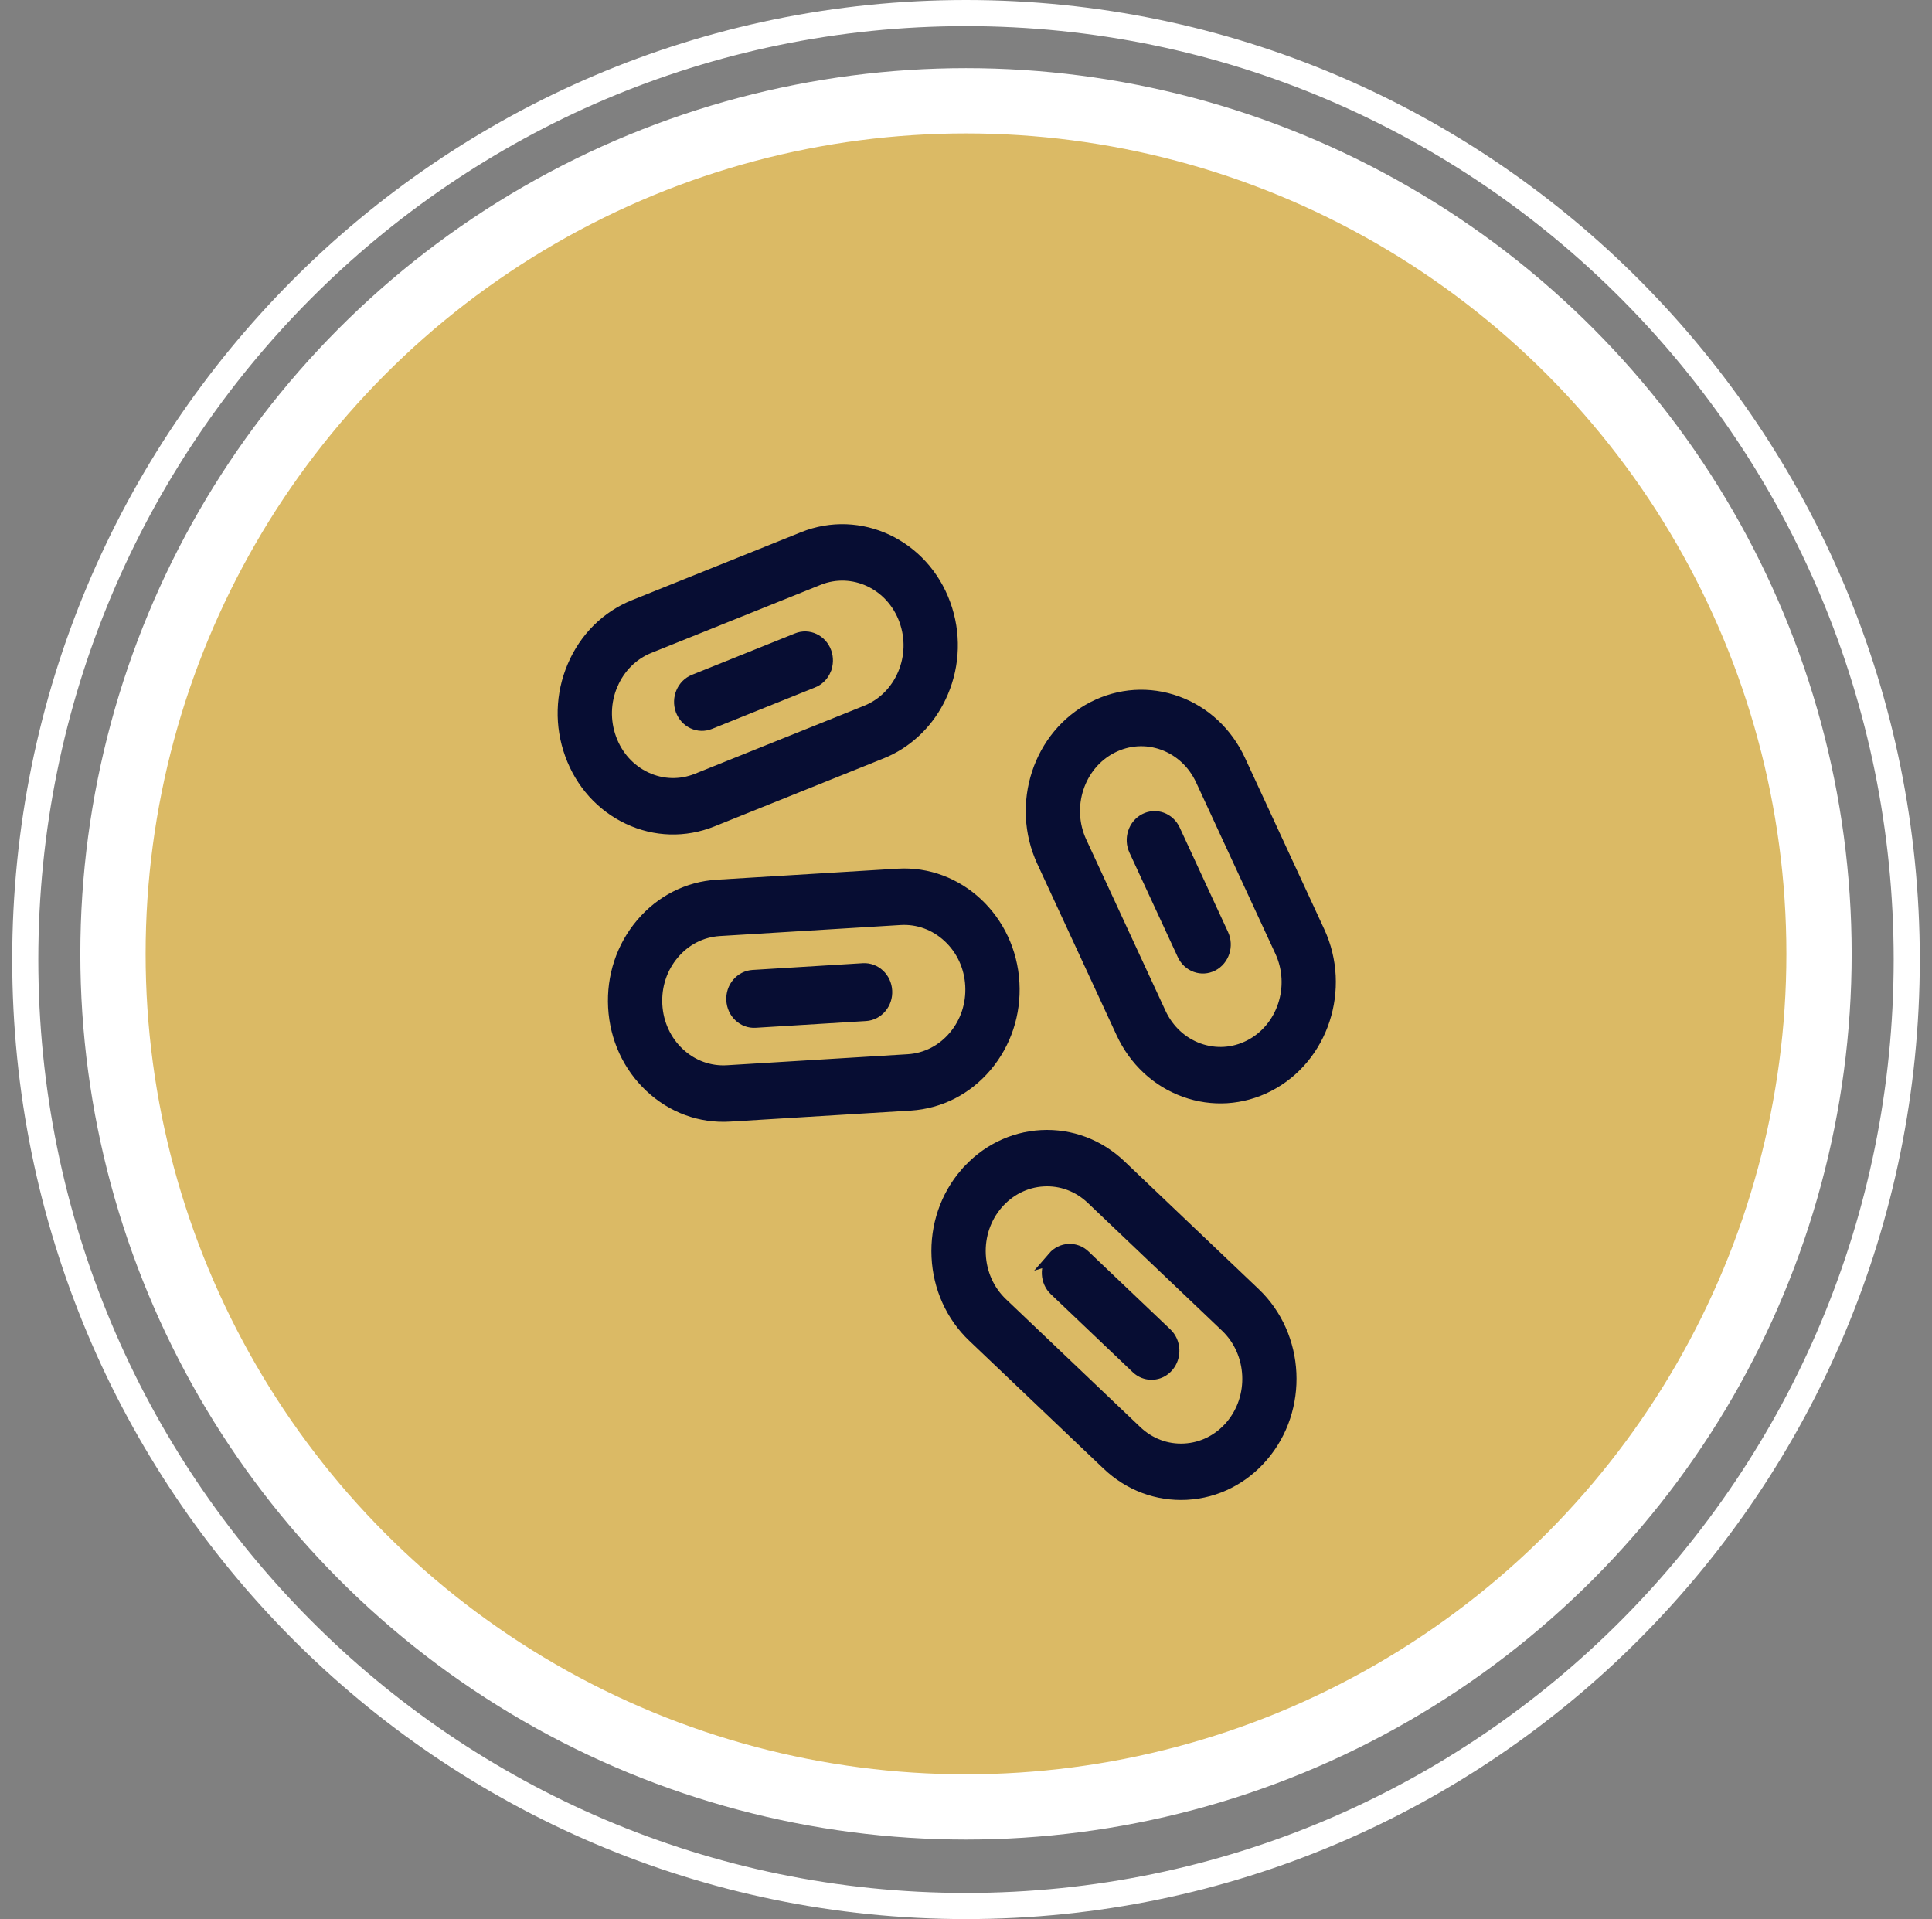 <svg xmlns="http://www.w3.org/2000/svg" width="148" height="147" viewBox="0 0 148 147" fill="none"><rect x="0" y="0" width="148" height="147" fill="#808080" stroke="none"/><path d="M1.935 73.5C1.935 113.546 34.205 146 74 146C113.795 146 146.065 113.546 146.065 73.5C146.065 33.454 113.795 1 74 1C34.205 1 1.935 33.454 1.935 73.5Z" stroke="white" stroke-width="2"></path><circle cx="67.846" cy="67.846" r="65.346" transform="matrix(-1 0 0 1 141.846 5.219)" fill="#DBBA65" stroke="white" stroke-width="5"></circle><path d="M95.761 80.142C98.332 78.824 99.406 75.552 98.154 72.847L92.084 59.728C91.478 58.417 90.421 57.434 89.113 56.959C87.803 56.486 86.394 56.576 85.149 57.214C82.577 58.532 81.504 61.804 82.755 64.509L88.826 77.628C89.432 78.939 90.488 79.922 91.796 80.397C93.107 80.87 94.515 80.78 95.761 80.142ZM79.916 65.964C77.903 61.612 79.629 56.345 83.768 54.223C85.771 53.197 88.036 53.052 90.143 53.814C92.251 54.579 93.945 56.16 94.921 58.27L100.991 71.389C103.005 75.741 101.279 81.008 97.139 83.13C95.137 84.156 92.871 84.3 90.765 83.539C88.657 82.774 86.963 81.193 85.987 79.083L79.916 65.964Z" fill="#070D33"></path><path d="M95.761 80.142C98.332 78.824 99.406 75.552 98.154 72.847L92.084 59.728C91.478 58.417 90.421 57.434 89.113 56.959C87.803 56.486 86.394 56.576 85.149 57.214C82.577 58.532 81.504 61.804 82.755 64.509L88.826 77.628C89.432 78.939 90.488 79.922 91.796 80.397C93.107 80.87 94.515 80.78 95.761 80.142ZM79.916 65.964C77.903 61.612 79.629 56.345 83.768 54.223C85.771 53.197 88.036 53.052 90.143 53.814C92.251 54.579 93.945 56.16 94.921 58.27L100.991 71.389C103.005 75.741 101.279 81.008 97.139 83.13C95.137 84.156 92.871 84.3 90.765 83.539C88.657 82.774 86.963 81.193 85.987 79.083L79.916 65.964Z" stroke="#070D33"></path><path d="M87.731 62.803C88.543 62.387 89.522 62.742 89.917 63.596L93.619 71.597C94.014 72.451 93.676 73.481 92.864 73.897C92.052 74.313 91.074 73.958 90.678 73.104L86.976 65.103C86.785 64.689 86.759 64.222 86.901 63.788C87.043 63.355 87.337 63.005 87.731 62.803Z" fill="#070D33"></path><path d="M87.731 62.803C88.543 62.387 89.522 62.742 89.917 63.596L93.619 71.597C94.014 72.451 93.676 73.481 92.864 73.897C92.052 74.313 91.074 73.958 90.678 73.104L86.976 65.103C86.785 64.689 86.759 64.222 86.901 63.788C87.043 63.355 87.337 63.005 87.731 62.803Z" stroke="#070D33"></path><path d="M80.73 96.346C81.336 95.643 82.373 95.588 83.039 96.223L89.309 102.192C89.635 102.501 89.822 102.922 89.845 103.382C89.866 103.84 89.716 104.281 89.425 104.622C89.281 104.788 89.115 104.921 88.93 105.016C88.349 105.314 87.626 105.232 87.115 104.745L80.846 98.776C80.521 98.47 80.333 98.047 80.31 97.586C80.289 97.129 80.438 96.688 80.733 96.345L80.73 96.346Z" fill="#070D33"></path><path d="M80.73 96.346C81.336 95.643 82.373 95.588 83.039 96.223L89.309 102.192C89.635 102.501 89.822 102.922 89.845 103.382C89.866 103.84 89.716 104.281 89.425 104.622C89.281 104.788 89.115 104.921 88.93 105.016C88.349 105.314 87.626 105.232 87.115 104.745L80.846 98.776C80.521 98.47 80.333 98.047 80.31 97.586C80.289 97.129 80.438 96.688 80.733 96.345L80.73 96.346Z" stroke="#070D33"></path><path d="M76.717 99.88L86.999 109.668C88.027 110.647 89.354 111.147 90.738 111.07C92.123 110.997 93.396 110.36 94.327 109.279C96.246 107.047 96.081 103.589 93.96 101.57L83.678 91.782C82.65 90.803 81.323 90.303 79.939 90.38C79.229 90.416 78.548 90.605 77.927 90.923C77.339 91.224 76.804 91.646 76.35 92.171C75.42 93.252 74.947 94.647 75.016 96.105C75.086 97.562 75.69 98.902 76.717 99.88ZM74.011 89.944C75.505 88.206 77.555 87.183 79.782 87.062C82.007 86.946 84.143 87.745 85.796 89.32L96.078 99.108C99.49 102.354 99.755 107.918 96.663 111.508C95.939 112.352 95.086 113.025 94.129 113.515C93.117 114.034 92.031 114.326 90.891 114.386C88.665 114.502 86.53 113.703 84.877 112.129L74.595 102.341C72.942 100.766 71.971 98.61 71.859 96.27C71.749 93.929 72.51 91.682 74.007 89.942L74.011 89.944Z" fill="#070D33"></path><path d="M76.717 99.88L86.999 109.668C88.027 110.647 89.354 111.147 90.738 111.07C92.123 110.997 93.396 110.36 94.327 109.279C96.246 107.047 96.081 103.589 93.96 101.57L83.678 91.782C82.65 90.803 81.323 90.303 79.939 90.38C79.229 90.416 78.548 90.605 77.927 90.923C77.339 91.224 76.804 91.646 76.35 92.171C75.42 93.252 74.947 94.647 75.016 96.105C75.086 97.562 75.69 98.902 76.717 99.88ZM74.011 89.944C75.505 88.206 77.555 87.183 79.782 87.062C82.007 86.946 84.143 87.745 85.796 89.32L96.078 99.108C99.49 102.354 99.755 107.918 96.663 111.508C95.939 112.352 95.086 113.025 94.129 113.515C93.117 114.034 92.031 114.326 90.891 114.386C88.665 114.502 86.53 113.703 84.877 112.129L74.595 102.341C72.942 100.766 71.971 98.61 71.859 96.27C71.749 93.929 72.51 91.682 74.007 89.942L74.011 89.944Z" stroke="#070D33"></path><path d="M51.965 80.725C53 81.695 54.332 82.181 55.716 82.097L69.564 81.252C70.947 81.167 72.216 80.521 73.136 79.433C74.059 78.344 74.521 76.942 74.441 75.486C74.362 74.033 73.749 72.699 72.711 71.73C71.673 70.761 70.344 70.273 68.963 70.356L55.115 71.201C54.42 71.245 53.758 71.425 53.142 71.74C52.527 72.055 51.998 72.483 51.543 73.02C50.62 74.109 50.158 75.511 50.238 76.967C50.318 78.423 50.931 79.758 51.967 80.728L51.965 80.725ZM49.185 70.81C50.668 69.058 52.711 68.019 54.935 67.884L68.782 67.039C73.375 66.758 77.33 70.463 77.594 75.295C77.722 77.635 76.977 79.89 75.494 81.643C74.76 82.507 73.893 83.2 72.918 83.699C71.943 84.199 70.86 84.498 69.744 84.57L55.897 85.414C53.672 85.55 51.529 84.767 49.864 83.207C48.198 81.647 47.212 79.499 47.084 77.158C46.957 74.818 47.702 72.563 49.185 70.81Z" fill="#070D33"></path><path d="M51.965 80.725C53 81.695 54.332 82.181 55.716 82.097L69.564 81.252C70.947 81.167 72.216 80.521 73.136 79.433C74.059 78.344 74.521 76.942 74.441 75.486C74.362 74.033 73.749 72.699 72.711 71.73C71.673 70.761 70.344 70.273 68.963 70.356L55.115 71.201C54.42 71.245 53.758 71.425 53.142 71.74C52.527 72.055 51.998 72.483 51.543 73.02C50.62 74.109 50.158 75.511 50.238 76.967C50.318 78.423 50.931 79.758 51.967 80.728L51.965 80.725ZM49.185 70.81C50.668 69.058 52.711 68.019 54.935 67.884L68.782 67.039C73.375 66.758 77.33 70.463 77.594 75.295C77.722 77.635 76.977 79.89 75.494 81.643C74.76 82.507 73.893 83.2 72.918 83.699C71.943 84.199 70.86 84.498 69.744 84.57L55.897 85.414C53.672 85.55 51.529 84.767 49.864 83.207C48.198 81.647 47.212 79.499 47.084 77.158C46.957 74.818 47.702 72.563 49.185 70.81Z" stroke="#070D33"></path><path d="M56.549 75.369C56.84 75.028 57.24 74.823 57.676 74.796L66.12 74.279C67.02 74.226 67.796 74.949 67.846 75.896C67.872 76.355 67.727 76.797 67.436 77.139C67.29 77.309 67.121 77.444 66.93 77.542C66.739 77.64 66.528 77.7 66.309 77.712L57.865 78.229C57.428 78.257 57.008 78.104 56.684 77.798C56.356 77.494 56.165 77.071 56.139 76.612C56.113 76.153 56.258 75.711 56.549 75.369Z" fill="#070D33"></path><path d="M56.549 75.369C56.84 75.028 57.24 74.823 57.676 74.796L66.12 74.279C67.02 74.226 67.796 74.949 67.846 75.896C67.872 76.355 67.727 76.797 67.436 77.139C67.29 77.309 67.121 77.444 66.93 77.542C66.739 77.64 66.528 77.7 66.309 77.712L57.865 78.229C57.428 78.257 57.008 78.104 56.684 77.798C56.356 77.494 56.165 77.071 56.139 76.612C56.113 76.153 56.258 75.711 56.549 75.369Z" stroke="#070D33"></path><path d="M46.832 52.411C46.265 53.743 46.228 55.227 46.721 56.587C47.215 57.951 48.185 59.027 49.448 59.62C50.714 60.217 52.121 60.256 53.417 59.736L66.376 54.527C67.672 54.007 68.695 52.986 69.261 51.659C69.828 50.328 69.865 48.844 69.372 47.484C68.353 44.672 65.347 43.258 62.676 44.335L49.718 49.544C48.421 50.064 47.398 51.085 46.834 52.415L46.832 52.411ZM72.143 53.012C71.346 54.89 69.941 56.418 68.191 57.315C67.966 57.43 67.734 57.537 67.499 57.63L54.541 62.838C52.458 63.673 50.191 63.61 48.157 62.651C46.123 61.693 44.565 59.962 43.772 57.77C42.975 55.581 43.039 53.194 43.952 51.054C44.861 48.915 46.51 47.273 48.592 46.438L61.551 41.23C65.851 39.502 70.682 41.777 72.323 46.295C73.12 48.485 73.055 50.871 72.143 53.012Z" fill="#070D33"></path><path d="M46.832 52.411C46.265 53.743 46.228 55.227 46.721 56.587C47.215 57.951 48.185 59.027 49.448 59.62C50.714 60.217 52.121 60.256 53.417 59.736L66.376 54.527C67.672 54.007 68.695 52.986 69.261 51.659C69.828 50.328 69.865 48.844 69.372 47.484C68.353 44.672 65.347 43.258 62.676 44.335L49.718 49.544C48.421 50.064 47.398 51.085 46.834 52.415L46.832 52.411ZM72.143 53.012C71.346 54.89 69.941 56.418 68.191 57.315C67.966 57.43 67.734 57.537 67.499 57.63L54.541 62.838C52.458 63.673 50.191 63.61 48.157 62.651C46.123 61.693 44.565 59.962 43.772 57.77C42.975 55.581 43.039 53.194 43.952 51.054C44.861 48.915 46.51 47.273 48.592 46.438L61.551 41.23C65.851 39.502 70.682 41.777 72.323 46.295C73.12 48.485 73.055 50.871 72.143 53.012Z" stroke="#070D33"></path><path d="M63.165 51.289C63.007 51.662 62.735 51.954 62.39 52.13C62.347 52.152 62.301 52.176 62.255 52.191L54.354 55.369C53.947 55.533 53.503 55.52 53.104 55.333C52.705 55.145 52.4 54.805 52.243 54.377C51.922 53.493 52.347 52.495 53.187 52.157L61.088 48.98C61.932 48.639 62.877 49.087 63.199 49.971C63.355 50.399 63.342 50.866 63.164 51.286L63.165 51.289Z" fill="#070D33"></path><path d="M63.165 51.289C63.007 51.662 62.735 51.954 62.39 52.13C62.347 52.152 62.301 52.176 62.255 52.191L54.354 55.369C53.947 55.533 53.503 55.52 53.104 55.333C52.705 55.145 52.4 54.805 52.243 54.377C51.922 53.493 52.347 52.495 53.187 52.157L61.088 48.98C61.932 48.639 62.877 49.087 63.199 49.971C63.355 50.399 63.342 50.866 63.164 51.286L63.165 51.289Z" stroke="#070D33"></path></svg>